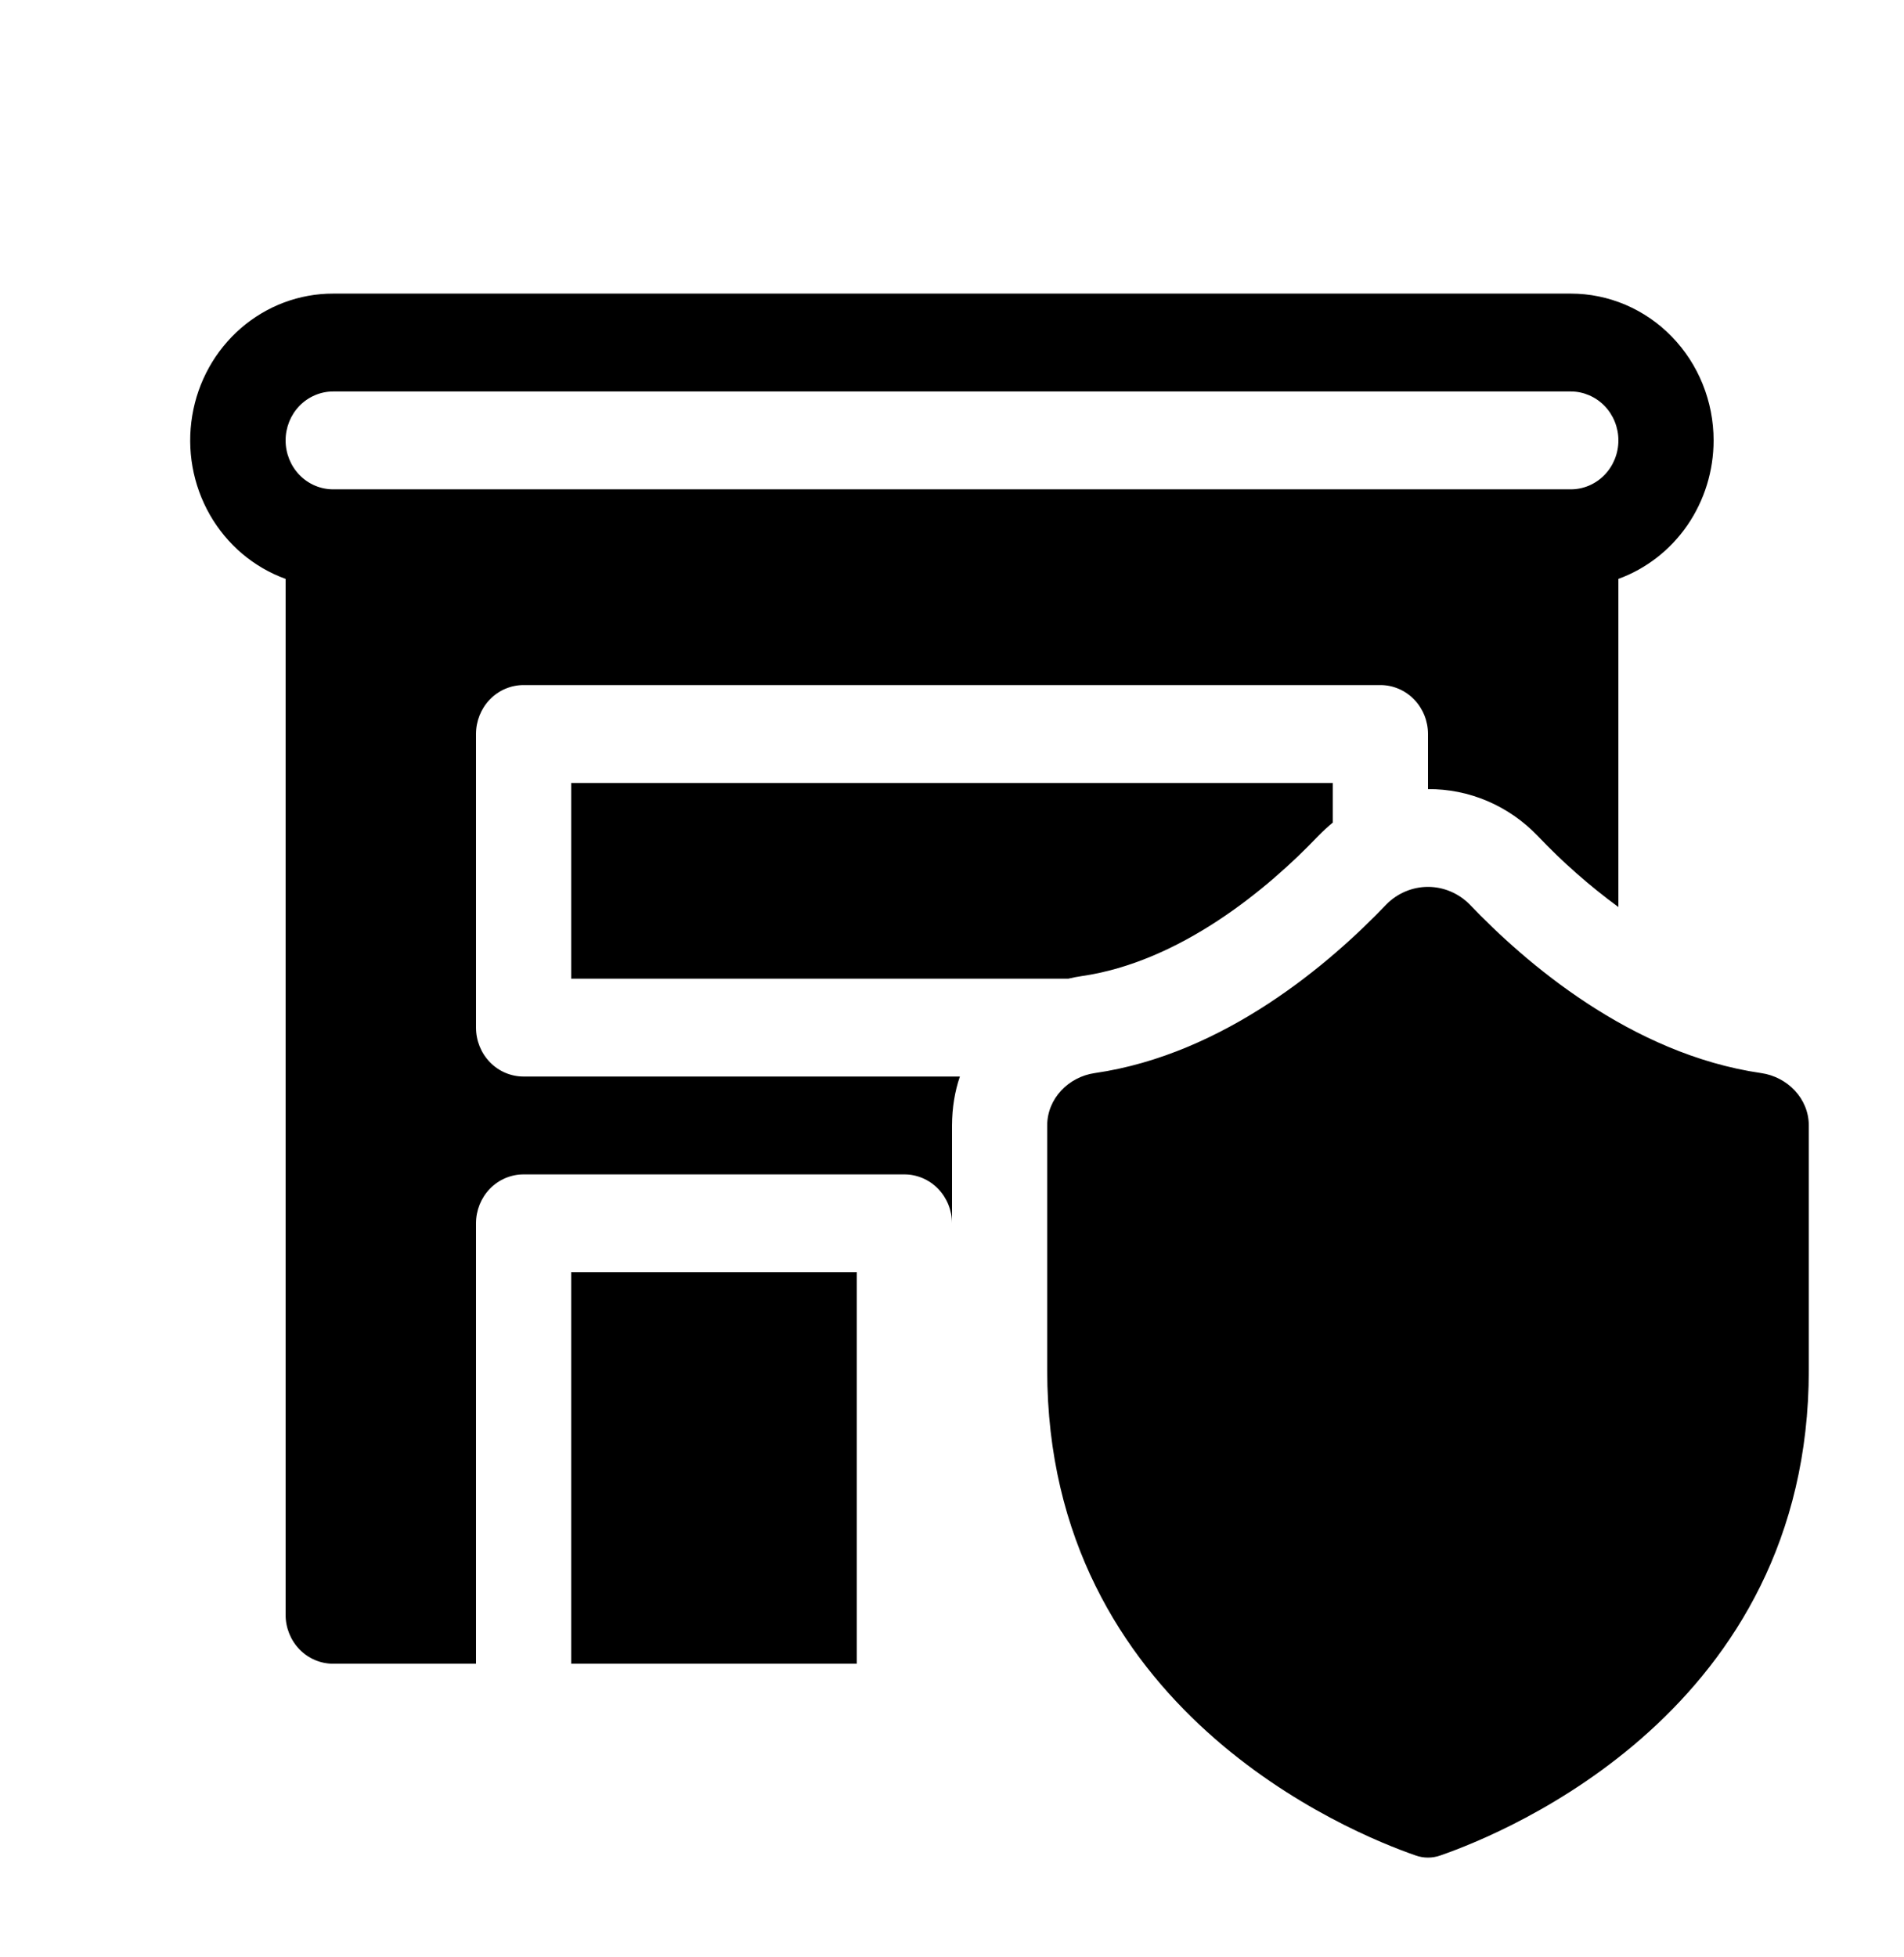<svg width="36" height="37" viewBox="0 0 36 37" fill="none" xmlns="http://www.w3.org/2000/svg">
<path d="M32.4 8.325C32.4 8.899 32.227 9.459 31.905 9.928C31.582 10.397 31.126 10.751 30.6 10.943V17.146C30.052 16.744 29.54 16.293 29.07 15.797C28.799 15.516 28.477 15.293 28.122 15.142C27.766 14.99 27.384 14.914 27 14.917V13.875C27 13.63 26.905 13.394 26.736 13.221C26.567 13.047 26.338 12.95 26.1 12.95H9.9C9.661 12.95 9.432 13.047 9.263 13.221C9.095 13.394 9 13.63 9 13.875V19.425C9 19.67 9.095 19.906 9.263 20.079C9.432 20.253 9.661 20.35 9.9 20.35H18.149C18.052 20.634 18.002 20.942 18 21.275V24.05V23.125C18 22.88 17.905 22.644 17.736 22.471C17.567 22.297 17.338 22.2 17.1 22.2H9.9C9.661 22.2 9.432 22.297 9.263 22.471C9.095 22.644 9 22.88 9 23.125V31.45H6.3C6.061 31.45 5.832 31.353 5.663 31.179C5.495 31.006 5.4 30.77 5.4 30.525V10.943C4.798 10.725 4.291 10.296 3.968 9.731C3.645 9.166 3.527 8.502 3.635 7.856C3.742 7.21 4.069 6.624 4.557 6.202C5.045 5.78 5.662 5.549 6.3 5.55H29.7C30.416 5.55 31.103 5.842 31.609 6.363C32.115 6.883 32.4 7.589 32.4 8.325ZM5.4 8.325C5.4 8.57 5.495 8.806 5.663 8.979C5.832 9.153 6.061 9.25 6.3 9.25H29.7C29.938 9.25 30.167 9.153 30.336 8.979C30.505 8.806 30.6 8.57 30.6 8.325C30.6 8.08 30.505 7.844 30.336 7.671C30.167 7.498 29.938 7.4 29.7 7.4H6.3C6.061 7.4 5.832 7.498 5.663 7.671C5.495 7.844 5.4 8.08 5.4 8.325ZM25.2 14.8V15.549C25.106 15.627 25.016 15.71 24.93 15.797C23.961 16.815 22.307 18.184 20.448 18.452C20.364 18.464 20.282 18.48 20.201 18.5H10.8V14.8H25.2ZM16.2 24.05H10.8V31.45H16.2V24.05ZM33.301 20.285C30.835 19.928 28.827 18.187 27.783 17.092C27.573 16.883 27.292 16.765 27 16.765C26.707 16.765 26.426 16.883 26.217 17.092C25.173 18.187 23.166 19.928 20.698 20.285C20.205 20.356 19.8 20.765 19.8 21.275V25.9C19.8 32.316 25.527 34.645 26.766 35.074C26.917 35.128 27.082 35.128 27.234 35.074C28.472 34.645 34.2 32.318 34.2 25.9V21.275C34.2 20.765 33.795 20.356 33.301 20.285Z" fill="black"/>
</svg>
